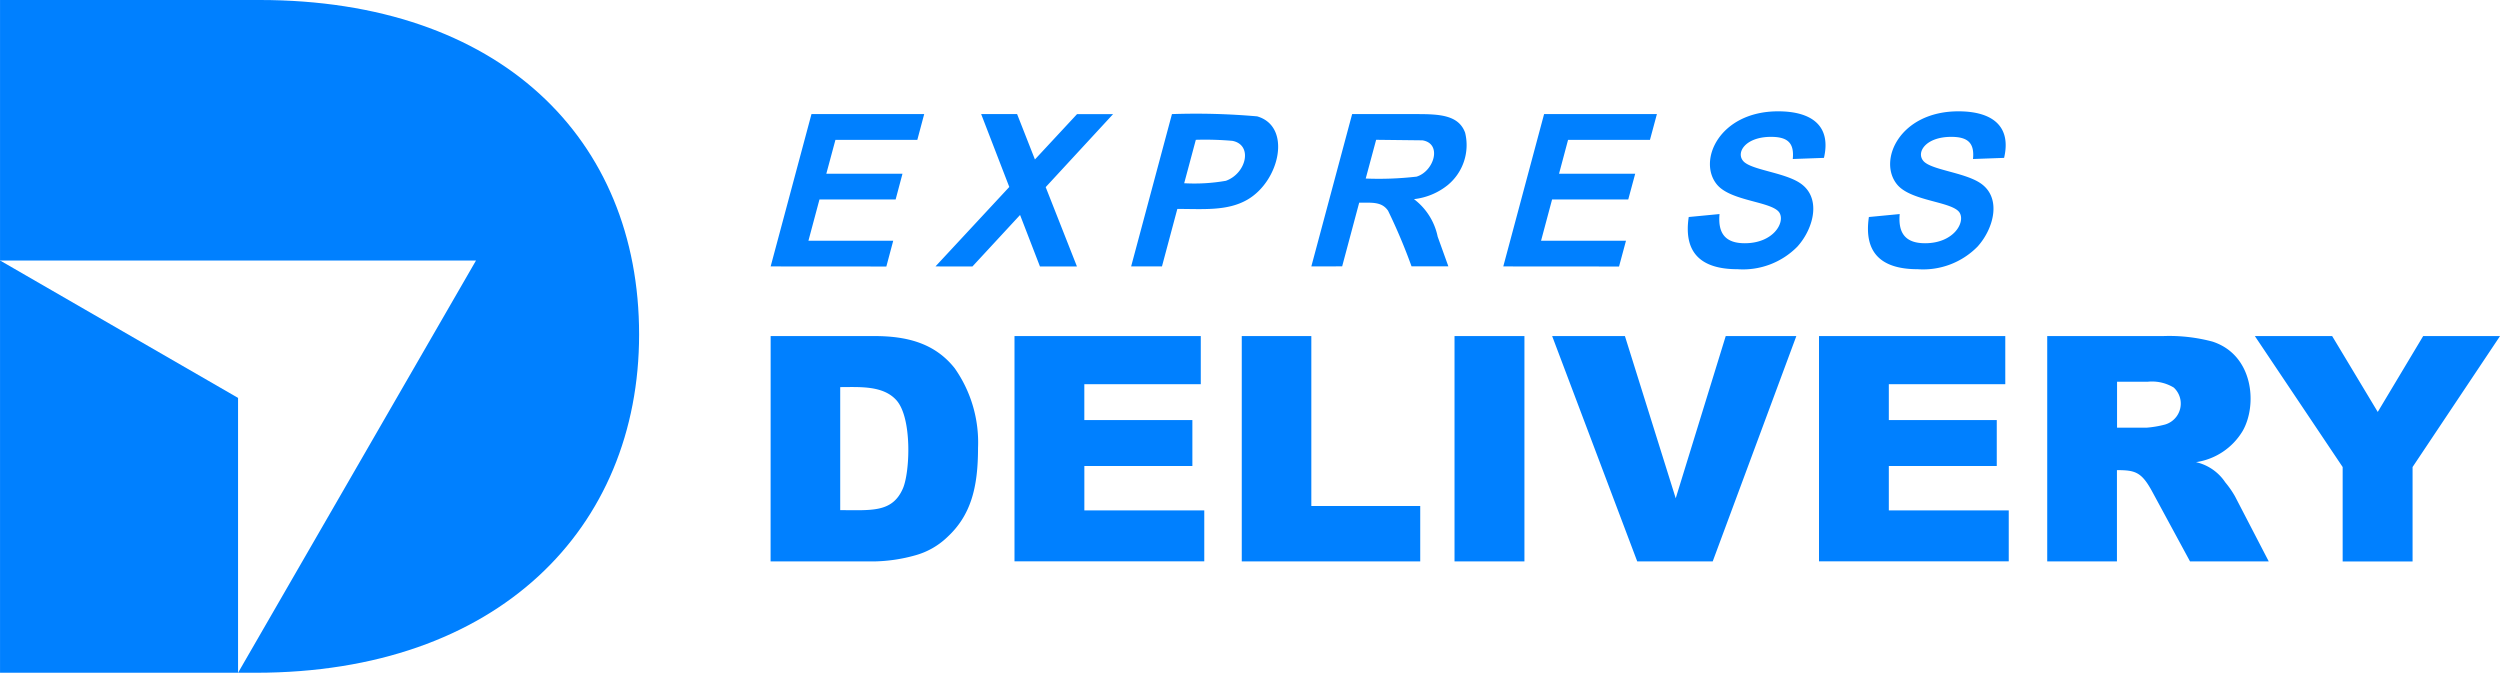 <svg xmlns="http://www.w3.org/2000/svg" width="174.655" height="47" viewBox="0 0 174.655 47"><g id="Group_622" data-name="Group 622" transform="translate(-1257 -6502)"><g id="Client_Logo" data-name="Client Logo" transform="translate(357.602 5645.24)"><path id="Path_1225" data-name="Path 1225" d="M904.715,889.134" fill="#0080ff" stroke="#1d488a" stroke-miterlimit="10" stroke-width="1"></path><g id="Group_587" data-name="Group 587"><path id="Path_1226" data-name="Path 1226" d="M953.237,875.373l2.852-10.642h7.875l-.48,1.8h-5.721l-.637,2.366h5.321l-.479,1.8h-5.321l-.771,2.882H961.8l-.48,1.8Zm11.515,0,5.157-5.551-1.965-5.091h2.511L971.7,867.9l2.942-3.167h2.518l-4.708,5.1,2.184,5.545h-2.584l-1.39-3.6-3.33,3.6Zm13.669,0,2.852-10.642a48.86,48.86,0,0,1,5.951.158c2.433.7,1.584,4.5-.667,5.812-1.4.819-3.1.655-4.908.655l-1.074,4.017Zm4.52-8.846-.813,3.034a12.759,12.759,0,0,0,2.912-.17c1.432-.51,1.905-2.512.455-2.791a21.913,21.913,0,0,0-2.554-.073Zm8.069,8.846,2.851-10.642h4.526c1.6,0,2.919.073,3.367,1.3a3.622,3.622,0,0,1-1.213,3.658,4.572,4.572,0,0,1-2.36.983,4.39,4.39,0,0,1,1.656,2.621l.747,2.075h-2.573a39.652,39.652,0,0,0-1.638-3.883c-.437-.643-1.11-.564-2.02-.564l-1.189,4.447Zm3.8-6.14a22.954,22.954,0,0,0,3.555-.133c1.22-.377,1.808-2.312.407-2.536l-3.234-.037Zm9.61,6.14,2.851-10.642h7.881l-.485,1.8h-5.721l-.631,2.366h5.321l-.486,1.8h-5.321l-.77,2.882h5.933l-.485,1.8Zm12.953-3.452,2.154-.207c-.122,1.353.412,2.039,1.765,2.039,1.978,0,2.815-1.42,2.433-2.111-.461-.813-3.379-.8-4.368-1.978-1.39-1.656.145-5.127,4.265-5.127,2.317,0,3.725.989,3.2,3.252l-2.178.079c.115-1.141-.376-1.547-1.523-1.547-1.79,0-2.469,1.1-1.929,1.7s2.748.776,3.883,1.48c1.62.995,1.049,3.209-.11,4.489a5.327,5.327,0,0,1-4.174,1.578c-2.548,0-3.791-1.135-3.415-3.646Zm12.589,0,2.153-.207c-.121,1.353.419,2.039,1.772,2.039,1.972,0,2.809-1.42,2.427-2.111-.455-.813-3.38-.8-4.368-1.978-1.39-1.656.145-5.127,4.271-5.127,2.311,0,3.719.989,3.191,3.252l-2.172.079c.115-1.141-.382-1.547-1.523-1.547-1.8,0-2.475,1.1-1.929,1.7s2.742.776,3.883,1.48c1.619.995,1.043,3.209-.116,4.489a5.321,5.321,0,0,1-4.174,1.578c-2.542,0-3.785-1.135-3.415-3.646Z" fill="#0080ff"></path><path id="Path_1227" data-name="Path 1227" d="M953.237,880.238h7.232c2.2,0,4.2.449,5.624,2.245a9.01,9.01,0,0,1,1.632,5.576c0,2.766-.5,4.713-2.166,6.242a5.229,5.229,0,0,1-2.2,1.25,11.31,11.31,0,0,1-2.894.431h-7.232Zm4.86,3.562v8.6c2.178,0,3.64.188,4.38-1.516.492-1.129.655-4.908-.449-6.158-.934-1.05-2.578-.922-3.931-.922Zm12.176-3.562h13.014V883.6h-8.136v2.506H982.7v3.209h-7.547v3.1h8.378v3.561H970.273Zm15.877,0h4.86v11.873h7.608v3.871H986.15Zm14.864,0h4.884v15.744h-4.884Zm6.82,0h5.084l3.549,11.333,3.494-11.333h4.933l-5.843,15.744h-5.272Zm18.643,0h13.014V883.6h-8.136v2.506h7.541v3.209h-7.541v3.1h8.378v3.561h-13.256Zm15.944,15.744V880.238h8.106a11.671,11.671,0,0,1,3.446.389c2.875.94,3.142,4.453,2.093,6.255a4.574,4.574,0,0,1-3.252,2.165,3.344,3.344,0,0,1,2.044,1.408,6.644,6.644,0,0,1,.68.977l2.36,4.55h-5.5l-2.6-4.8c-.771-1.444-1.2-1.577-2.506-1.577v6.376Zm4.878-9.343h2.057a7.273,7.273,0,0,0,1.292-.219,1.524,1.524,0,0,0,.613-2.584,2.941,2.941,0,0,0-1.82-.407H1047.3Zm9.628-6.4h5.4l3.185,5.3,3.173-5.3h5.369l-6.109,9.149v6.595h-4.884v-6.595Z" fill="#0080ff"></path><path id="Path_1228" data-name="Path 1228" d="M916.029,884.558l-16.629-9.6v28.8h16.629Z" fill="#0080ff" fill-rule="evenodd"></path><path id="Path_1229" data-name="Path 1229" d="M899.4,874.96h33.253l-16.623,28.8h1.231c16.915,0,26.786-10.071,26.786-23.637,0-13.693-9.738-23.363-26.519-23.363H899.4Z" fill="#0080ff" fill-rule="evenodd"></path></g></g></g></svg>
